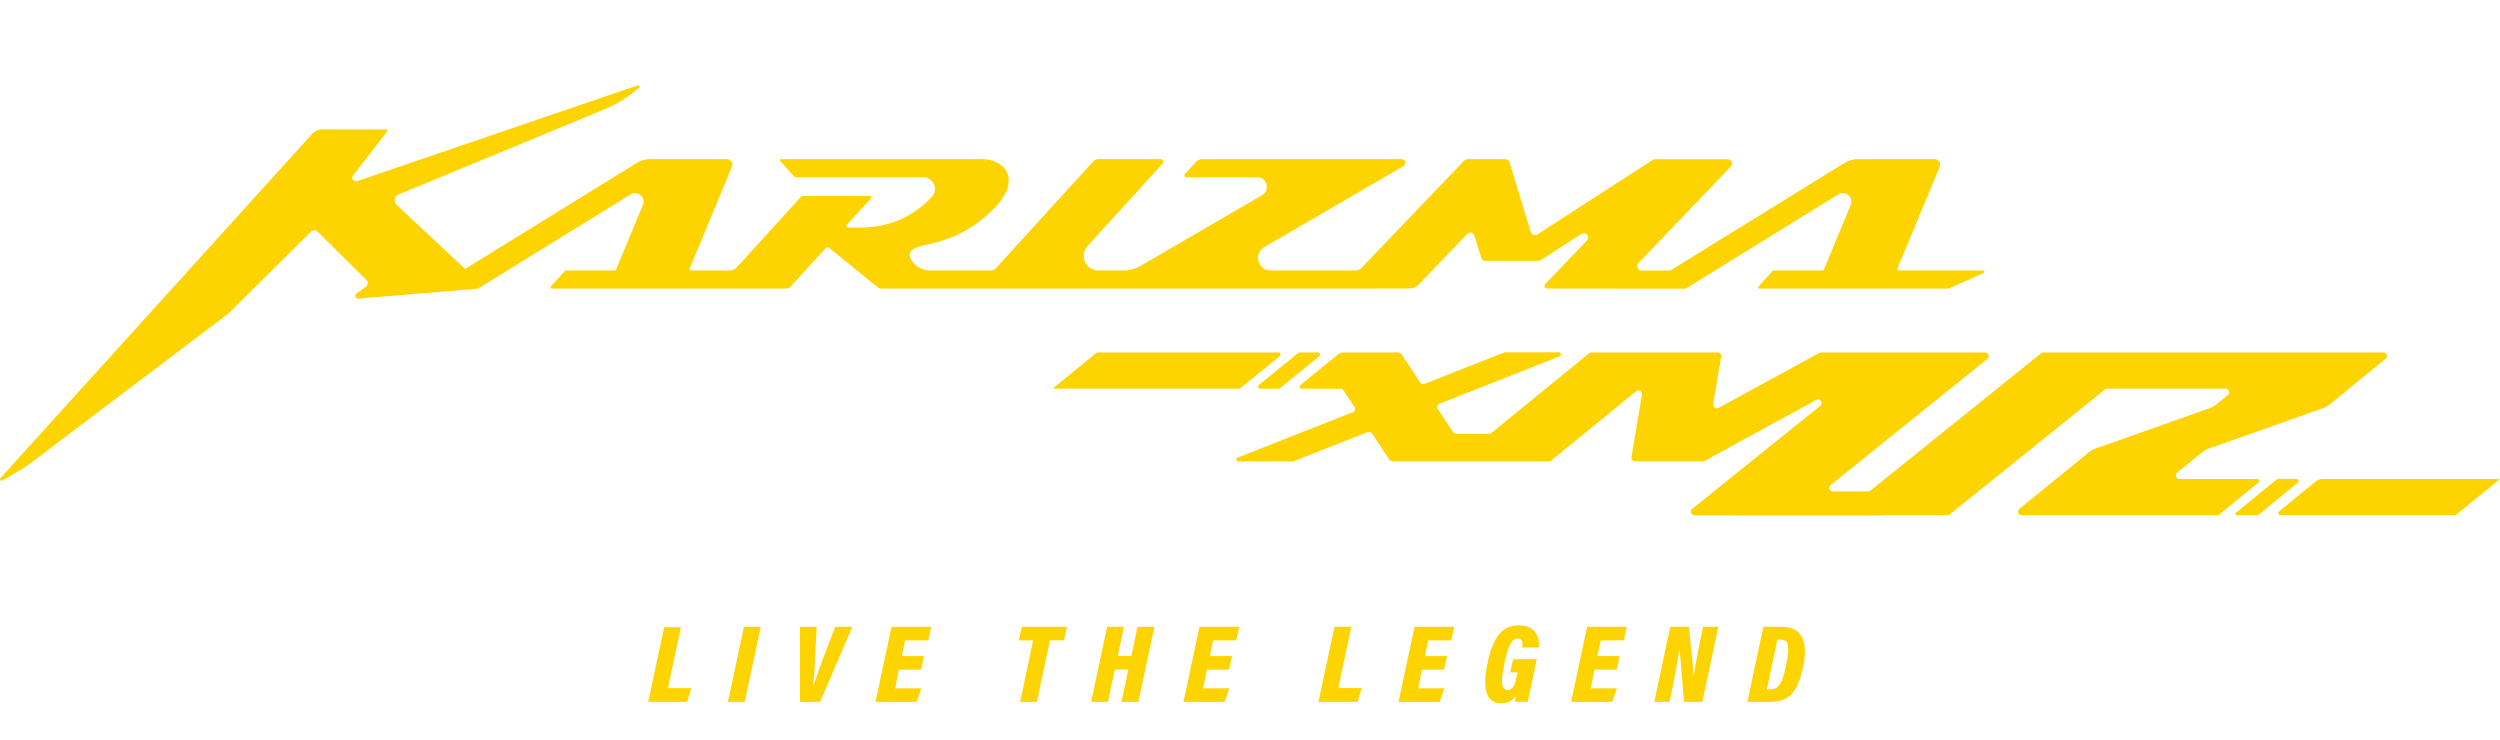 <svg width="517" height="153" viewBox="0 0 517 153" fill="none" xmlns="http://www.w3.org/2000/svg">
<g clip-path="url(#clip0_5519_5015)">
<path d="M134.058 145.151L137.354 129.7H140.81L138.132 142.312H142.962L142.115 145.151H134.058ZM153.85 129.622H157.323L154.011 145.151H150.537L153.85 129.622ZM169.585 145.151H165.444L165.421 129.622H168.895L168.572 135.764C168.48 137.743 168.388 139.883 168.204 141.608H168.296C168.825 139.952 169.631 137.72 170.367 135.764L172.737 129.622H176.279L169.585 145.151ZM191.086 135.672L190.488 138.479H185.91L185.105 142.344H190.534L189.568 145.151H181.056L184.369 129.622H192.582L191.961 132.429H187.175L186.508 135.672H191.086ZM210.97 145.151L213.662 132.429H210.694L211.315 129.622H220.656L220.035 132.429H217.136L214.421 145.151H210.97ZM225.644 145.151L228.957 129.622H232.43L231.165 135.649H233.972L235.237 129.622H238.734L235.421 145.151H231.924L233.351 138.456H230.544L229.118 145.151H225.644ZM254.776 135.672L254.178 138.479H249.599L248.794 142.344H254.224L253.257 145.151H244.745L248.058 129.622H256.271L255.65 132.429H250.865L250.197 135.672H254.776ZM272.658 145.151L275.971 129.622H279.445L276.753 142.298H281.607L280.756 145.151H272.658ZM299.251 135.672L298.653 138.479H294.075L293.27 142.344H298.699L297.733 145.151H289.221L292.533 129.622H300.747L300.125 132.429H295.34L294.673 135.672H299.251ZM317.802 136.317L315.938 145.151H313.339C313.339 144.875 313.408 144.231 313.454 143.886C312.718 145.013 311.751 145.427 310.394 145.427C307.518 145.427 306.437 142.758 307.633 137.076C308.83 131.278 311.015 129.323 314.029 129.323C317.917 129.323 318.423 132.268 318.216 133.901H314.788C314.88 133.142 314.972 132.037 313.822 132.037C312.718 132.037 311.889 133.441 311.107 137.237C310.325 141.033 310.44 142.689 311.751 142.689C312.833 142.689 313.27 141.746 313.592 140.09L313.822 139.054H312.303L312.902 136.317H317.802ZM334.938 135.672L334.34 138.479H329.761L328.956 142.344H334.386L333.419 145.151H324.907L328.22 129.622H336.433L335.812 132.429H331.027L330.359 135.672H334.938ZM345.251 145.151H342.099L345.412 129.622H349.254C349.967 136.57 350.197 138.893 350.243 139.675H350.312C350.565 137.72 351.117 134.706 351.6 132.452L352.198 129.622H355.35L352.037 145.151H348.264C347.666 137.927 347.413 135.258 347.367 134.453H347.275C346.999 136.34 346.424 139.583 345.895 142.114L345.251 145.151ZM361.357 145.151L364.67 129.622H368.374C372.722 129.622 373.965 132.659 372.906 137.789C371.825 142.988 370.146 145.151 366.097 145.151H361.357ZM367.569 132.244L365.383 142.551H365.867C367.523 142.551 368.466 142.091 369.34 137.651C370.261 133.096 369.801 132.244 367.914 132.244H367.569Z" fill="#FDD400"/>
<path d="M264.424 72.888H227.042C226.916 72.888 226.79 72.935 226.688 73.014L217.685 80.358V80.381H256.202C256.328 80.381 256.454 80.334 256.557 80.255L264.684 73.628C264.984 73.384 264.81 72.888 264.424 72.888Z" fill="#FDD400"/>
<path d="M478.948 99.521L471.309 105.754C470.986 106.022 471.175 106.542 471.593 106.542H507.816L517 99.048H480.272C479.792 99.048 479.319 99.214 478.948 99.521Z" fill="#FDD400"/>
<path d="M264.747 80.255L272.835 73.66C273.151 73.4 272.969 72.895 272.56 72.895H268.784C268.649 72.895 268.531 72.943 268.429 73.022L260.333 79.625C260.017 79.877 260.199 80.389 260.601 80.389H264.385C264.519 80.389 264.637 80.342 264.739 80.263L264.747 80.255Z" fill="#FDD400"/>
<path d="M470.828 99.143L462.378 106.038C462.173 106.203 462.291 106.542 462.559 106.542H466.8C466.895 106.542 466.989 106.51 467.06 106.447L475.188 99.82C475.503 99.561 475.322 99.048 474.912 99.048H471.089C470.994 99.048 470.899 99.08 470.828 99.143Z" fill="#FDD400"/>
<path d="M450.711 99.048C450.017 99.048 449.702 98.174 450.246 97.74L455.504 93.454C455.843 93.178 456.229 92.957 456.639 92.815L480.525 84.368C480.935 84.219 481.321 84.006 481.66 83.73L493.343 74.204C493.879 73.762 493.571 72.895 492.878 72.895H422.56C422.394 72.895 422.229 72.951 422.095 73.061L386.802 101.46C386.668 101.562 386.51 101.625 386.337 101.625H379.037C378.343 101.625 378.028 100.75 378.572 100.309L411.003 74.211C411.547 73.778 411.24 72.895 410.538 72.895H376.586C376.459 72.895 376.341 72.927 376.231 72.982L355.364 84.376C354.82 84.668 354.182 84.211 354.284 83.604L355.94 73.754C356.018 73.305 355.672 72.895 355.214 72.895H329.09C328.916 72.895 328.751 72.951 328.624 73.061L308.483 89.49C308.302 89.64 308.073 89.719 307.837 89.719H301.278C300.931 89.719 300.616 89.545 300.427 89.262L297.336 84.589C297.076 84.195 297.242 83.667 297.683 83.494L322.531 73.691C322.972 73.518 322.846 72.864 322.373 72.864H311.368C311.203 72.864 311.037 72.895 310.887 72.959L294.601 79.38C294.278 79.507 293.907 79.388 293.71 79.105L289.887 73.337C289.705 73.061 289.39 72.895 289.059 72.895H277.723C277.368 72.895 277.029 73.014 276.753 73.242L268.918 79.633C268.61 79.885 268.784 80.389 269.186 80.389H277.219C277.463 80.389 277.699 80.515 277.833 80.72L280.104 84.148C280.364 84.542 280.198 85.07 279.757 85.243L255.958 94.628C255.532 94.793 255.65 95.431 256.107 95.431H267.286C267.38 95.431 267.467 95.416 267.554 95.376L282.839 89.348C283.162 89.222 283.533 89.341 283.73 89.624L287.262 94.959C287.451 95.25 287.782 95.424 288.129 95.424H304.502H304.557H320.3C320.473 95.424 320.639 95.368 320.765 95.258L338.36 80.909C338.888 80.476 339.669 80.933 339.558 81.603L337.383 94.565C337.304 95.014 337.651 95.424 338.108 95.424H352.116C352.242 95.424 352.361 95.392 352.471 95.337L375.616 82.698C376.404 82.264 377.137 83.36 376.436 83.919L349.956 105.226C349.412 105.659 349.72 106.581 350.421 106.581L363.515 106.597H389.285L389.356 106.542H402.742C402.907 106.542 403.073 106.487 403.207 106.376L435.307 80.547C435.441 80.444 435.599 80.381 435.772 80.381H460.249C460.943 80.381 461.258 81.256 460.714 81.689L458.247 83.707C457.892 83.998 457.49 84.219 457.064 84.376L433.21 92.815C432.784 92.965 432.398 93.186 432.051 93.469L425.209 99.056H425.185L417.601 105.234C417.065 105.675 417.373 106.542 418.067 106.542H458.499C458.673 106.542 458.838 106.487 458.964 106.376L467.045 99.789C467.344 99.545 467.171 99.056 466.784 99.056H450.734L450.711 99.048Z" fill="#FDD400"/>
<path d="M410.136 55.938H392.62C392.431 55.938 392.304 55.749 392.375 55.576L401.149 34.442C401.449 33.717 400.921 32.914 400.132 32.914H384.224C383.255 32.906 382.309 33.174 381.481 33.686L345.794 55.718C345.557 55.867 345.282 55.946 344.998 55.946H339.456C338.668 55.946 338.258 55.001 338.809 54.425L357.934 34.442C358.478 33.867 358.076 32.922 357.288 32.922H342.286C342.112 32.922 341.947 32.969 341.797 33.063L317.919 48.492C317.415 48.815 316.745 48.571 316.571 47.995L312.172 33.552C312.054 33.174 311.707 32.914 311.313 32.914H303.469C303.225 32.914 302.988 33.016 302.823 33.19L281.554 55.41C281.231 55.749 280.79 55.938 280.324 55.938H262.777C260.12 55.938 259.174 52.424 261.468 51.092L290.265 34.332C290.935 33.938 290.659 32.914 289.879 32.914H248.532C248.09 32.914 247.665 33.103 247.365 33.434L245.047 35.979C244.803 36.247 244.992 36.672 245.355 36.672H260.017C262.036 36.672 262.761 39.344 261.011 40.36L235.982 54.922C234.87 55.568 233.609 55.915 232.324 55.93H227.137C224.512 55.93 223.14 52.818 224.906 50.88L240.412 33.859C240.743 33.497 240.483 32.906 239.994 32.906H227.168C226.751 32.906 226.349 33.079 226.073 33.394L205.86 55.568C205.655 55.797 205.356 55.93 205.048 55.93H192.175C190.575 55.93 189.29 54.748 189.29 54.748C186.2 51.66 190.055 50.958 191.34 50.682C197.622 49.335 201.501 47.168 205.576 43.094C211.213 37.46 208.202 32.906 202.991 32.906H161.541C161.321 32.906 161.202 33.166 161.352 33.331L164.151 36.404C164.3 36.57 164.513 36.664 164.734 36.664H190.953C193.042 36.664 194.138 39.139 192.727 40.683C189.038 44.733 183.811 47.042 178.324 47.042H175.337C175.069 47.042 174.935 46.727 175.108 46.53L180.13 41.022C180.303 40.833 180.169 40.526 179.909 40.526H166.129C165.924 40.526 165.727 40.612 165.593 40.762L152.381 55.261C151.995 55.686 151.443 55.93 150.875 55.93H142.819C142.653 55.907 142.543 55.741 142.606 55.576L151.38 34.442C151.679 33.717 151.151 32.914 150.363 32.914H134.455C133.485 32.906 132.539 33.174 131.711 33.686L96.19 55.615L82 42.338C81.338 41.684 81.567 40.573 82.426 40.218L124.885 22.654C127.187 21.717 129.331 20.44 131.254 18.872L132.161 18.131C132.405 17.934 132.184 17.548 131.893 17.643L73.873 37.452C73.156 37.697 72.556 36.861 73.022 36.263L80.1 27.162C80.227 26.996 80.108 26.76 79.903 26.76H66.668C65.856 26.76 65.083 27.106 64.539 27.705L0.087 98.867C-0.173 99.151 0.173 99.568 0.504 99.379L4.832 96.811C5.219 96.582 5.597 96.33 5.96 96.054L47.157 64.905L64.303 47.925C64.681 47.538 65.296 47.523 65.69 47.893L75.757 57.885C76.127 58.231 76.159 58.814 75.812 59.193L73.629 60.753C73.266 61.155 73.573 61.793 74.117 61.754L98.815 59.705L130.387 40.21C131.853 39.304 133.611 40.809 132.949 42.393L127.392 55.781C127.352 55.875 127.257 55.938 127.147 55.938H117.017C116.946 55.97 116.891 55.993 116.828 56.025L113.88 59.256C113.73 59.421 113.848 59.689 114.069 59.689H153.169C153.169 59.689 153.193 59.689 153.209 59.681H162.582C162.921 59.681 163.244 59.539 163.481 59.287L170.741 51.321C170.938 51.1 171.269 51.077 171.498 51.266L181.462 59.366C181.714 59.571 182.03 59.681 182.361 59.681H219.979L239.695 59.689H284.692L284.723 59.657H291.471C292.204 59.657 292.906 59.358 293.41 58.83L303.406 48.389C303.879 47.893 304.715 48.09 304.92 48.752L306.307 53.306C306.426 53.685 306.772 53.945 307.167 53.945H318.132C318.305 53.945 318.471 53.897 318.621 53.803L327.04 48.358C327.939 47.783 328.916 48.965 328.175 49.737L319.535 58.767C319.212 59.106 319.448 59.665 319.921 59.673L340.26 59.697C340.26 59.697 340.268 59.697 340.276 59.697H348.521C348.569 59.681 348.608 59.673 348.655 59.657L380.164 40.203C381.631 39.296 383.389 40.801 382.734 42.385L377.177 55.773C377.137 55.867 377.043 55.93 376.932 55.93H366.802C366.732 55.962 366.676 55.986 366.613 56.017L363.665 59.248C363.515 59.413 363.633 59.681 363.854 59.681H402.955C402.955 59.681 403.026 59.665 403.065 59.657L410.246 56.427C410.507 56.309 410.42 55.93 410.136 55.93V55.938Z" fill="#FDD400"/>
</g>
<defs>
<clipPath id="clip0_5519_5015">
<rect width="517" height="152.402" fill="white"/>
</clipPath>
</defs>
</svg>
